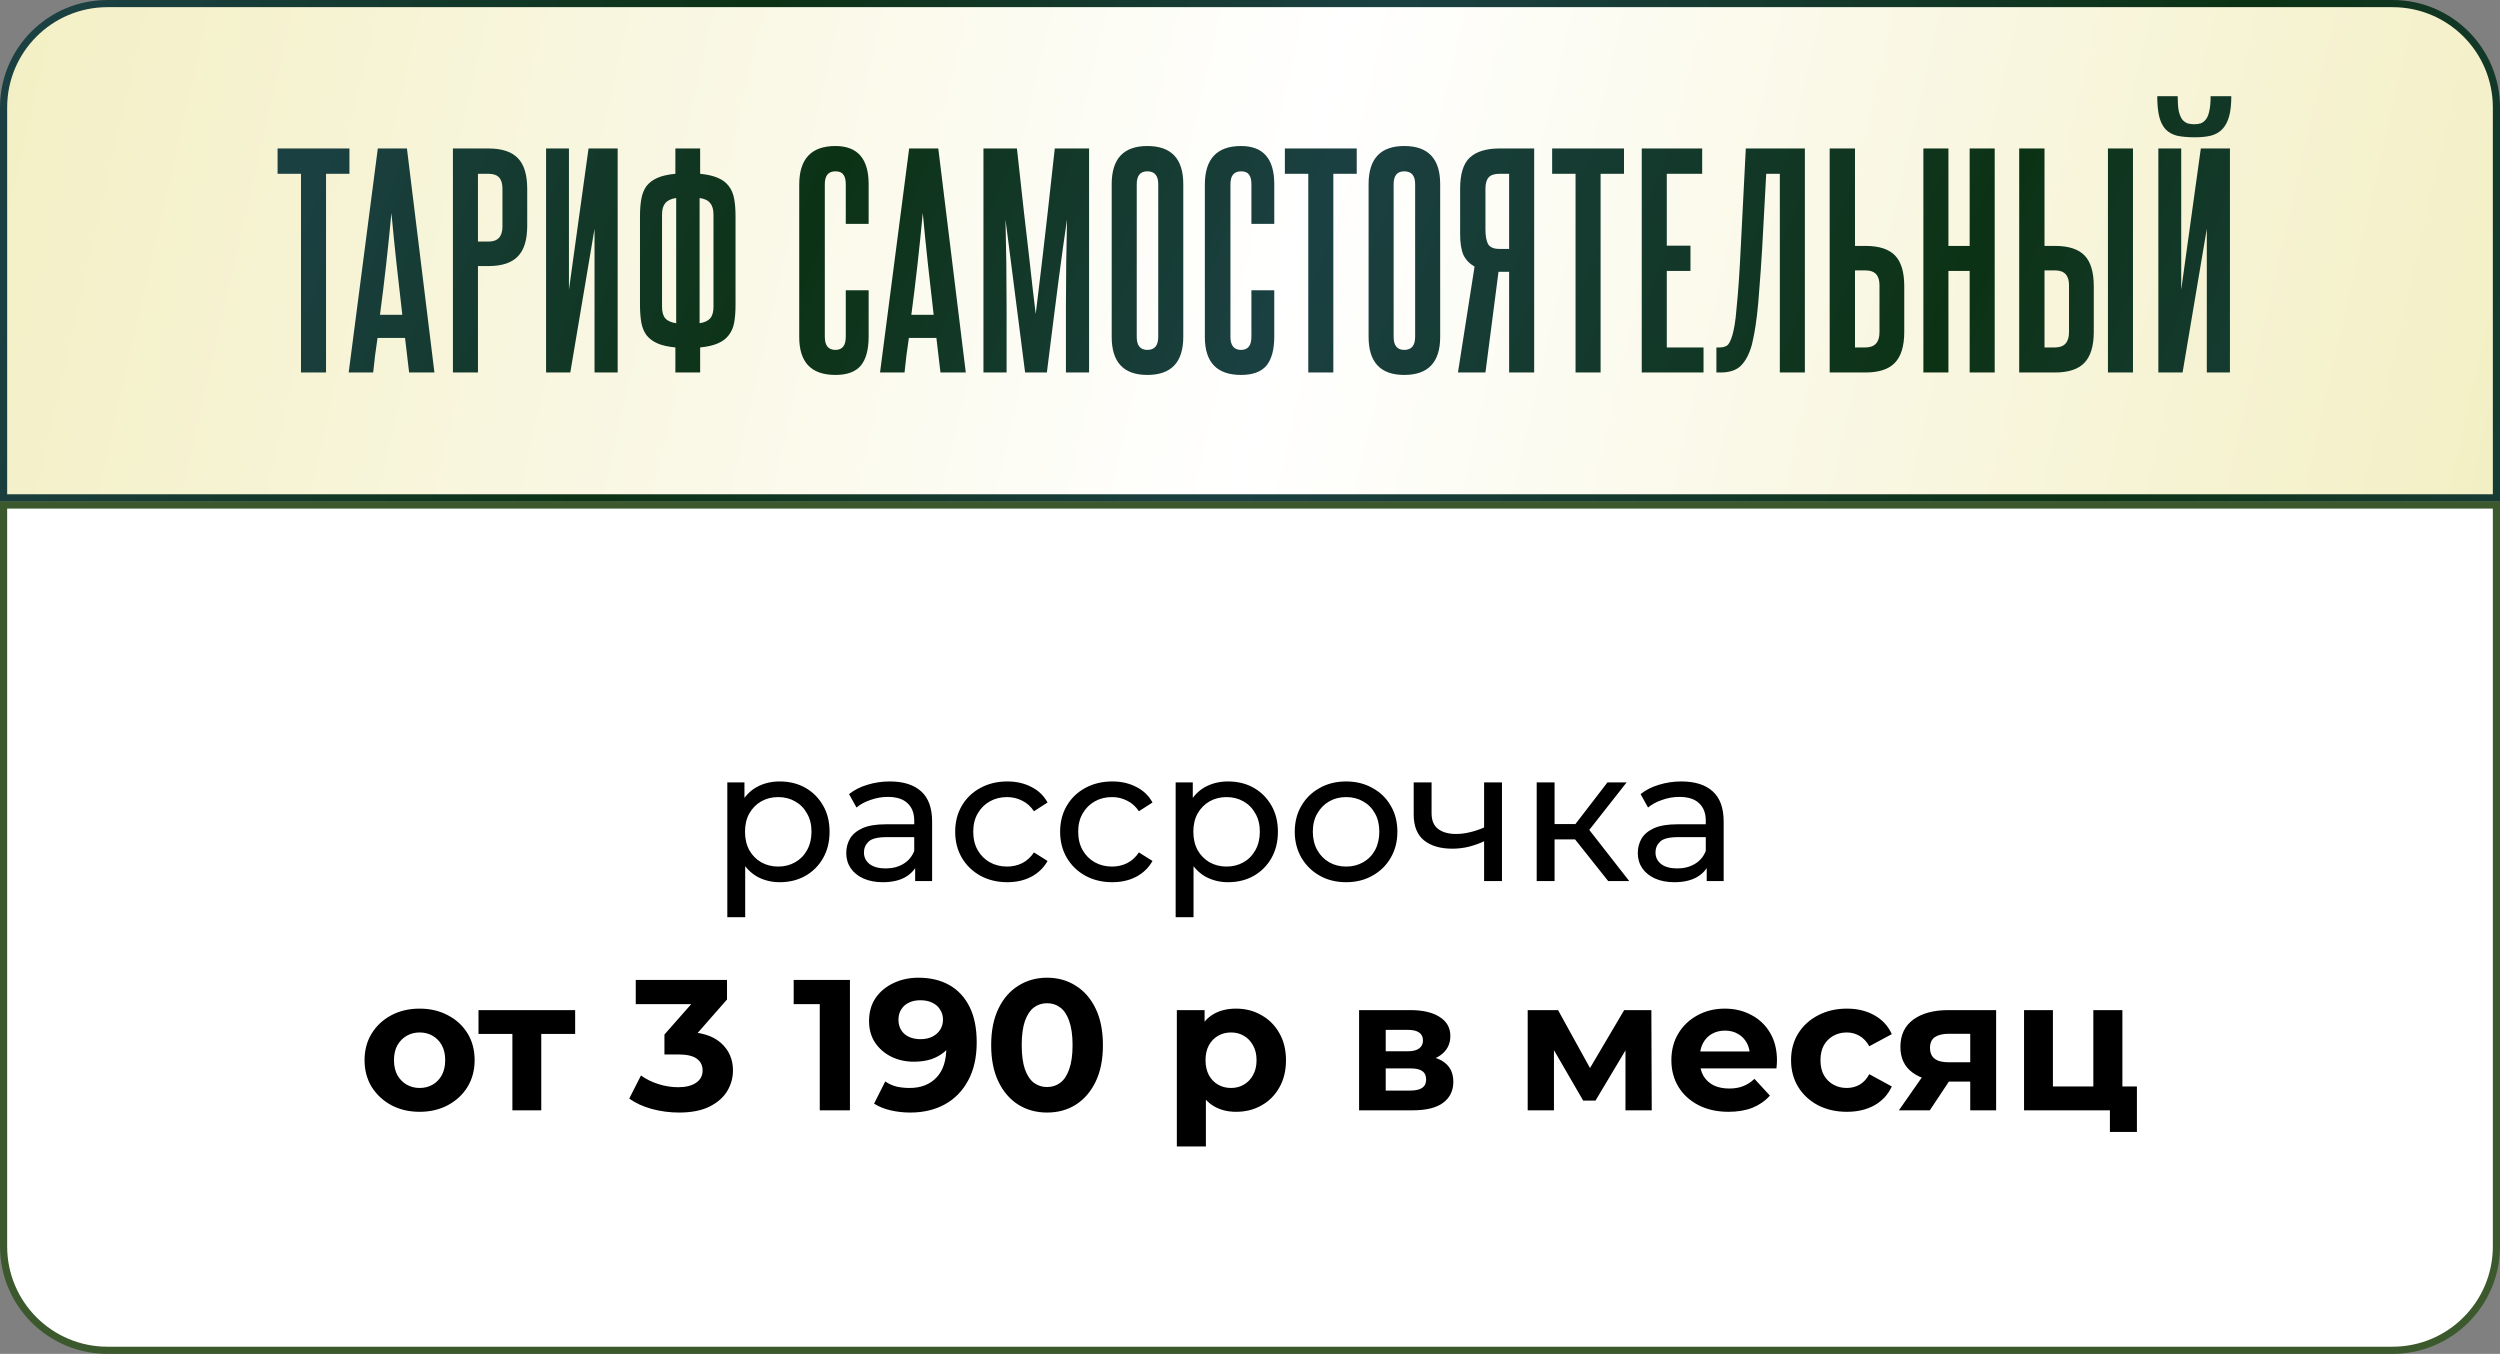 <?xml version="1.0" encoding="UTF-8"?> <svg xmlns="http://www.w3.org/2000/svg" width="349" height="189" viewBox="0 0 349 189" fill="none"><rect x="0" y="0" width="349" height="189" fill="#808080" stroke="none"/><path d="M0.5 15C0.5 6.992 6.992 0.5 15 0.5H334C342.008 0.5 348.5 6.992 348.5 15V69.5H0.5V15Z" fill="url(#paint0_linear_92_269)" stroke="url(#paint1_linear_92_269)"></path><path d="M0.5 70.5H348.5V174C348.5 182.008 342.008 188.5 334 188.5H15C6.992 188.5 0.5 182.008 0.5 174V70.5Z" fill="white" stroke="#3B592D"></path><path d="M42.018 52V24.26H38.75V20.726H48.782V24.26H45.514V52H42.018ZM57.112 52L56.542 47.174H52.704C52.577 47.985 52.463 48.795 52.362 49.606C52.286 50.391 52.197 51.189 52.096 52H48.676L52.742 20.726H56.808L60.646 52H57.112ZM56.162 43.944C55.883 41.563 55.617 39.219 55.364 36.914C55.11 34.583 54.87 32.189 54.642 29.732C54.186 34.647 53.654 39.384 53.046 43.944H56.162ZM70.142 26.35C70.142 25.641 69.99 25.121 69.686 24.792C69.382 24.437 68.876 24.26 68.166 24.26H66.722V33.722H68.204C69.496 33.722 70.142 33.025 70.142 31.632V26.35ZM63.227 52V20.726H68.166C70.067 20.726 71.447 21.182 72.308 22.094C73.17 22.981 73.6 24.412 73.6 26.388V31.518C73.6 33.494 73.157 34.925 72.27 35.812C71.409 36.699 70.054 37.142 68.204 37.142H66.722V52H63.227ZM76.232 52V20.726H79.424V40.448L82.16 20.726H86.226V52H82.996V31.936L79.614 52H76.232ZM92.42 42.842C92.42 43.551 92.572 44.083 92.876 44.438C93.18 44.793 93.687 45.021 94.396 45.122V27.642C93.687 27.743 93.18 27.984 92.876 28.364C92.572 28.719 92.42 29.251 92.42 29.96V42.842ZM97.664 45.122C98.348 45.021 98.842 44.793 99.146 44.438C99.45 44.083 99.602 43.551 99.602 42.842V29.96C99.602 29.251 99.45 28.719 99.146 28.364C98.867 27.984 98.373 27.743 97.664 27.642V45.122ZM89.342 30.188C89.342 29.251 89.405 28.44 89.532 27.756C89.659 27.047 89.899 26.451 90.254 25.97C90.634 25.489 91.141 25.109 91.774 24.83C92.407 24.551 93.243 24.361 94.282 24.26V20.726H97.74V24.26C98.753 24.361 99.577 24.551 100.21 24.83C100.869 25.109 101.375 25.489 101.73 25.97C102.11 26.451 102.363 27.047 102.49 27.756C102.617 28.44 102.68 29.251 102.68 30.188V42.576C102.68 43.513 102.617 44.337 102.49 45.046C102.363 45.73 102.11 46.313 101.73 46.794C101.375 47.275 100.869 47.655 100.21 47.934C99.577 48.213 98.753 48.403 97.74 48.504V52H94.282V48.504C93.243 48.403 92.407 48.213 91.774 47.934C91.141 47.655 90.634 47.275 90.254 46.794C89.899 46.313 89.659 45.73 89.532 45.046C89.405 44.337 89.342 43.513 89.342 42.576V30.188ZM118.07 40.524H121.262V46.984C121.262 48.808 120.894 50.163 120.16 51.05C119.425 51.911 118.247 52.342 116.626 52.342C113.256 52.342 111.572 50.581 111.572 47.06V25.78C111.572 22.183 113.256 20.384 116.626 20.384C119.716 20.384 121.262 22.157 121.262 25.704V31.252H118.07V25.704C118.07 25.096 117.956 24.653 117.728 24.374C117.525 24.07 117.158 23.918 116.626 23.918C115.638 23.918 115.144 24.513 115.144 25.704V47.022C115.144 48.238 115.638 48.846 116.626 48.846C117.588 48.846 118.07 48.238 118.07 47.022V40.524ZM131.289 52L130.719 47.174H126.881C126.754 47.985 126.64 48.795 126.539 49.606C126.463 50.391 126.374 51.189 126.273 52H122.853L126.919 20.726H130.985L134.823 52H131.289ZM130.339 43.944C130.06 41.563 129.794 39.219 129.541 36.914C129.288 34.583 129.047 32.189 128.819 29.732C128.363 34.647 127.831 39.384 127.223 43.944H130.339ZM148.804 52V42.88C148.804 40.828 148.816 38.789 148.842 36.762C148.867 34.735 148.905 32.696 148.956 30.644C148.778 31.936 148.588 33.253 148.386 34.596C148.208 35.939 148.006 37.446 147.778 39.118C147.575 40.765 147.334 42.639 147.056 44.742C146.802 46.819 146.498 49.239 146.144 52H143.104L140.368 30.644C140.418 32.696 140.456 34.735 140.482 36.762C140.507 38.789 140.52 40.828 140.52 42.88V52H137.29V20.726H141.964C142.344 24.273 142.673 27.262 142.952 29.694C143.23 32.101 143.471 34.178 143.674 35.926C143.876 37.649 144.041 39.118 144.168 40.334C144.32 41.55 144.459 42.715 144.586 43.83C144.712 42.741 144.852 41.588 145.004 40.372C145.156 39.131 145.333 37.649 145.536 35.926C145.738 34.178 145.979 32.088 146.258 29.656C146.536 27.224 146.866 24.247 147.246 20.726H152.034V52H148.804ZM155.192 25.704C155.192 22.157 156.851 20.384 160.17 20.384C163.514 20.384 165.186 22.157 165.186 25.704V47.022C165.186 50.569 163.514 52.342 160.17 52.342C156.851 52.342 155.192 50.569 155.192 47.022V25.704ZM161.69 25.704C161.69 24.513 161.183 23.918 160.17 23.918C159.182 23.918 158.688 24.513 158.688 25.704V47.022C158.688 48.238 159.182 48.846 160.17 48.846C161.183 48.846 161.69 48.238 161.69 47.022V25.704ZM174.696 40.524H177.888V46.984C177.888 48.808 177.52 50.163 176.786 51.05C176.051 51.911 174.873 52.342 173.252 52.342C169.882 52.342 168.198 50.581 168.198 47.06V25.78C168.198 22.183 169.882 20.384 173.252 20.384C176.342 20.384 177.888 22.157 177.888 25.704V31.252H174.696V25.704C174.696 25.096 174.582 24.653 174.354 24.374C174.151 24.07 173.784 23.918 173.252 23.918C172.264 23.918 171.77 24.513 171.77 25.704V47.022C171.77 48.238 172.264 48.846 173.252 48.846C174.214 48.846 174.696 48.238 174.696 47.022V40.524ZM182.636 52V24.26H179.368V20.726H189.4V24.26H186.132V52H182.636ZM191.055 25.704C191.055 22.157 192.715 20.384 196.033 20.384C199.377 20.384 201.049 22.157 201.049 25.704V47.022C201.049 50.569 199.377 52.342 196.033 52.342C192.715 52.342 191.055 50.569 191.055 47.022V25.704ZM197.553 25.704C197.553 24.513 197.047 23.918 196.033 23.918C195.045 23.918 194.551 24.513 194.551 25.704V47.022C194.551 48.238 195.045 48.846 196.033 48.846C197.047 48.846 197.553 48.238 197.553 47.022V25.704ZM203.53 52L205.848 37.218C205.138 36.813 204.619 36.268 204.29 35.584C203.986 34.875 203.834 33.912 203.834 32.696V26.35C203.834 24.298 204.277 22.854 205.164 22.018C206.076 21.157 207.469 20.726 209.344 20.726H214.17V52H210.674V37.94H209.192L207.368 52H203.53ZM207.368 32.012C207.368 32.873 207.482 33.545 207.71 34.026C207.963 34.507 208.495 34.748 209.306 34.748H210.674V24.26H209.344C208.634 24.26 208.128 24.425 207.824 24.754C207.52 25.083 207.368 25.615 207.368 26.35V32.012ZM219.947 52V24.26H216.679V20.726H226.711V24.26H223.443V52H219.947ZM229.188 52V20.726H237.624V24.26H232.684V34.292H235.99V37.826H232.684V48.504H237.814V52H229.188ZM239.61 52V48.504H240.066C240.471 48.504 240.813 48.415 241.092 48.238C241.371 48.035 241.624 47.541 241.852 46.756C241.953 46.401 242.055 45.933 242.156 45.35C242.257 44.767 242.346 43.995 242.422 43.032C242.523 42.069 242.625 40.879 242.726 39.46C242.827 38.016 242.929 36.243 243.03 34.14L243.714 20.726H251.96V52H248.464V24.26H246.564L245.994 34.748C245.867 36.851 245.741 38.662 245.614 40.182C245.513 41.677 245.399 42.956 245.272 44.02C245.145 45.059 245.019 45.907 244.892 46.566C244.765 47.225 244.651 47.757 244.55 48.162C244.195 49.429 243.689 50.391 243.03 51.05C242.397 51.683 241.447 52 240.18 52H239.61ZM258.956 20.726V34.33H260.438C262.313 34.33 263.681 34.773 264.542 35.66C265.404 36.547 265.834 37.978 265.834 39.954V46.338C265.834 48.314 265.391 49.758 264.504 50.67C263.643 51.557 262.275 52 260.4 52H255.422V20.726H258.956ZM262.376 39.802C262.376 38.434 261.73 37.75 260.438 37.75H258.956V48.504H260.4C261.718 48.504 262.376 47.795 262.376 46.376V39.802ZM274.964 52V37.826H272V52H268.504V20.726H272V34.33H274.964V20.726H278.46V52H274.964ZM294.268 52V20.726H297.764V52H294.268ZM285.414 20.726V34.33H286.896C288.771 34.33 290.139 34.773 291 35.66C291.861 36.547 292.292 37.978 292.292 39.954V46.338C292.292 48.314 291.849 49.758 290.962 50.67C290.101 51.557 288.733 52 286.858 52H281.88V20.726H285.414ZM288.834 39.802C288.834 38.434 288.188 37.75 286.896 37.75H285.414V48.504H286.858C288.175 48.504 288.834 47.795 288.834 46.376V39.802ZM311.49 13.43C311.49 14.57 311.389 15.507 311.186 16.242C310.983 16.977 310.667 17.572 310.236 18.028C309.831 18.459 309.299 18.763 308.64 18.94C308.007 19.092 307.259 19.168 306.398 19.168C305.41 19.168 304.574 19.092 303.89 18.94C303.231 18.763 302.699 18.459 302.294 18.028C301.889 17.572 301.597 16.977 301.42 16.242C301.243 15.507 301.154 14.57 301.154 13.43H304.004C304.004 14.291 304.055 14.988 304.156 15.52C304.283 16.027 304.447 16.419 304.65 16.698C304.878 16.951 305.131 17.129 305.41 17.23C305.689 17.306 305.993 17.344 306.322 17.344C306.626 17.344 306.917 17.306 307.196 17.23C307.475 17.129 307.715 16.951 307.918 16.698C308.146 16.419 308.311 16.027 308.412 15.52C308.539 14.988 308.602 14.291 308.602 13.43H311.49ZM301.306 52V20.726H304.498V40.448L307.234 20.726H311.3V52H308.07V31.936L304.688 52H301.306Z" fill="url(#paint2_linear_92_269)"></path><path d="M108.839 123.156C107.695 123.156 106.647 122.896 105.693 122.376C104.757 121.839 104.003 121.05 103.431 120.01C102.877 118.97 102.599 117.67 102.599 116.11C102.599 114.55 102.868 113.25 103.405 112.21C103.96 111.17 104.705 110.39 105.641 109.87C106.595 109.35 107.661 109.09 108.839 109.09C110.191 109.09 111.387 109.385 112.427 109.974C113.467 110.563 114.291 111.387 114.897 112.444C115.504 113.484 115.807 114.706 115.807 116.11C115.807 117.514 115.504 118.745 114.897 119.802C114.291 120.859 113.467 121.683 112.427 122.272C111.387 122.861 110.191 123.156 108.839 123.156ZM101.533 128.044V109.22H103.925V112.938L103.769 116.136L104.029 119.334V128.044H101.533ZM108.631 120.972C109.515 120.972 110.304 120.773 110.997 120.374C111.708 119.975 112.263 119.412 112.661 118.684C113.077 117.939 113.285 117.081 113.285 116.11C113.285 115.122 113.077 114.273 112.661 113.562C112.263 112.834 111.708 112.271 110.997 111.872C110.304 111.473 109.515 111.274 108.631 111.274C107.765 111.274 106.976 111.473 106.265 111.872C105.572 112.271 105.017 112.834 104.601 113.562C104.203 114.273 104.003 115.122 104.003 116.11C104.003 117.081 104.203 117.939 104.601 118.684C105.017 119.412 105.572 119.975 106.265 120.374C106.976 120.773 107.765 120.972 108.631 120.972ZM127.757 123V120.088L127.627 119.542V114.576C127.627 113.519 127.315 112.704 126.691 112.132C126.084 111.543 125.165 111.248 123.935 111.248C123.12 111.248 122.323 111.387 121.543 111.664C120.763 111.924 120.104 112.279 119.567 112.73L118.527 110.858C119.237 110.286 120.087 109.853 121.075 109.558C122.08 109.246 123.129 109.09 124.221 109.09C126.11 109.09 127.566 109.549 128.589 110.468C129.611 111.387 130.123 112.791 130.123 114.68V123H127.757ZM123.233 123.156C122.21 123.156 121.309 122.983 120.529 122.636C119.766 122.289 119.177 121.813 118.761 121.206C118.345 120.582 118.137 119.88 118.137 119.1C118.137 118.355 118.31 117.679 118.657 117.072C119.021 116.465 119.601 115.98 120.399 115.616C121.213 115.252 122.305 115.07 123.675 115.07H128.043V116.864H123.779C122.531 116.864 121.69 117.072 121.257 117.488C120.823 117.904 120.607 118.407 120.607 118.996C120.607 119.672 120.875 120.218 121.413 120.634C121.95 121.033 122.695 121.232 123.649 121.232C124.585 121.232 125.399 121.024 126.093 120.608C126.803 120.192 127.315 119.585 127.627 118.788L128.121 120.504C127.791 121.319 127.211 121.969 126.379 122.454C125.547 122.922 124.498 123.156 123.233 123.156ZM140.623 123.156C139.219 123.156 137.963 122.853 136.853 122.246C135.761 121.639 134.903 120.807 134.279 119.75C133.655 118.693 133.343 117.479 133.343 116.11C133.343 114.741 133.655 113.527 134.279 112.47C134.903 111.413 135.761 110.589 136.853 110C137.963 109.393 139.219 109.09 140.623 109.09C141.871 109.09 142.981 109.341 143.951 109.844C144.939 110.329 145.702 111.057 146.239 112.028L144.341 113.25C143.891 112.574 143.336 112.08 142.677 111.768C142.036 111.439 141.343 111.274 140.597 111.274C139.696 111.274 138.89 111.473 138.179 111.872C137.469 112.271 136.905 112.834 136.489 113.562C136.073 114.273 135.865 115.122 135.865 116.11C135.865 117.098 136.073 117.956 136.489 118.684C136.905 119.412 137.469 119.975 138.179 120.374C138.89 120.773 139.696 120.972 140.597 120.972C141.343 120.972 142.036 120.816 142.677 120.504C143.336 120.175 143.891 119.672 144.341 118.996L146.239 120.192C145.702 121.145 144.939 121.882 143.951 122.402C142.981 122.905 141.871 123.156 140.623 123.156ZM155.274 123.156C153.87 123.156 152.613 122.853 151.504 122.246C150.412 121.639 149.554 120.807 148.93 119.75C148.306 118.693 147.994 117.479 147.994 116.11C147.994 114.741 148.306 113.527 148.93 112.47C149.554 111.413 150.412 110.589 151.504 110C152.613 109.393 153.87 109.09 155.274 109.09C156.522 109.09 157.631 109.341 158.602 109.844C159.59 110.329 160.352 111.057 160.89 112.028L158.992 113.25C158.541 112.574 157.986 112.08 157.328 111.768C156.686 111.439 155.993 111.274 155.248 111.274C154.346 111.274 153.54 111.473 152.83 111.872C152.119 112.271 151.556 112.834 151.14 113.562C150.724 114.273 150.516 115.122 150.516 116.11C150.516 117.098 150.724 117.956 151.14 118.684C151.556 119.412 152.119 119.975 152.83 120.374C153.54 120.773 154.346 120.972 155.248 120.972C155.993 120.972 156.686 120.816 157.328 120.504C157.986 120.175 158.541 119.672 158.992 118.996L160.89 120.192C160.352 121.145 159.59 121.882 158.602 122.402C157.631 122.905 156.522 123.156 155.274 123.156ZM171.427 123.156C170.283 123.156 169.234 122.896 168.281 122.376C167.345 121.839 166.591 121.05 166.019 120.01C165.464 118.97 165.187 117.67 165.187 116.11C165.187 114.55 165.456 113.25 165.993 112.21C166.548 111.17 167.293 110.39 168.229 109.87C169.182 109.35 170.248 109.09 171.427 109.09C172.779 109.09 173.975 109.385 175.015 109.974C176.055 110.563 176.878 111.387 177.485 112.444C178.092 113.484 178.395 114.706 178.395 116.11C178.395 117.514 178.092 118.745 177.485 119.802C176.878 120.859 176.055 121.683 175.015 122.272C173.975 122.861 172.779 123.156 171.427 123.156ZM164.121 128.044V109.22H166.513V112.938L166.357 116.136L166.617 119.334V128.044H164.121ZM171.219 120.972C172.103 120.972 172.892 120.773 173.585 120.374C174.296 119.975 174.85 119.412 175.249 118.684C175.665 117.939 175.873 117.081 175.873 116.11C175.873 115.122 175.665 114.273 175.249 113.562C174.85 112.834 174.296 112.271 173.585 111.872C172.892 111.473 172.103 111.274 171.219 111.274C170.352 111.274 169.564 111.473 168.853 111.872C168.16 112.271 167.605 112.834 167.189 113.562C166.79 114.273 166.591 115.122 166.591 116.11C166.591 117.081 166.79 117.939 167.189 118.684C167.605 119.412 168.16 119.975 168.853 120.374C169.564 120.773 170.352 120.972 171.219 120.972ZM187.924 123.156C186.537 123.156 185.306 122.853 184.232 122.246C183.157 121.639 182.308 120.807 181.684 119.75C181.06 118.675 180.748 117.462 180.748 116.11C180.748 114.741 181.06 113.527 181.684 112.47C182.308 111.413 183.157 110.589 184.232 110C185.306 109.393 186.537 109.09 187.924 109.09C189.293 109.09 190.515 109.393 191.59 110C192.682 110.589 193.531 111.413 194.138 112.47C194.762 113.51 195.074 114.723 195.074 116.11C195.074 117.479 194.762 118.693 194.138 119.75C193.531 120.807 192.682 121.639 191.59 122.246C190.515 122.853 189.293 123.156 187.924 123.156ZM187.924 120.972C188.808 120.972 189.596 120.773 190.29 120.374C191 119.975 191.555 119.412 191.954 118.684C192.352 117.939 192.552 117.081 192.552 116.11C192.552 115.122 192.352 114.273 191.954 113.562C191.555 112.834 191 112.271 190.29 111.872C189.596 111.473 188.808 111.274 187.924 111.274C187.04 111.274 186.251 111.473 185.558 111.872C184.864 112.271 184.31 112.834 183.894 113.562C183.478 114.273 183.27 115.122 183.27 116.11C183.27 117.081 183.478 117.939 183.894 118.684C184.31 119.412 184.864 119.975 185.558 120.374C186.251 120.773 187.04 120.972 187.924 120.972ZM207.362 117.358C206.634 117.705 205.88 117.982 205.1 118.19C204.337 118.381 203.548 118.476 202.734 118.476C201.07 118.476 199.752 118.086 198.782 117.306C197.828 116.526 197.352 115.321 197.352 113.692V109.22H199.848V113.536C199.848 114.524 200.151 115.252 200.758 115.72C201.382 116.188 202.214 116.422 203.254 116.422C203.912 116.422 204.588 116.335 205.282 116.162C205.992 115.989 206.686 115.746 207.362 115.434V117.358ZM207.18 123V109.22H209.676V123H207.18ZM224.506 123L219.176 116.292L221.23 115.044L227.444 123H224.506ZM214.522 123V109.22H217.018V123H214.522ZM216.264 117.176V115.044H220.814V117.176H216.264ZM221.438 116.396L219.124 116.084L224.402 109.22H227.08L221.438 116.396ZM238.257 123V120.088L238.127 119.542V114.576C238.127 113.519 237.815 112.704 237.191 112.132C236.584 111.543 235.665 111.248 234.435 111.248C233.62 111.248 232.823 111.387 232.043 111.664C231.263 111.924 230.604 112.279 230.067 112.73L229.027 110.858C229.737 110.286 230.587 109.853 231.575 109.558C232.58 109.246 233.629 109.09 234.721 109.09C236.61 109.09 238.066 109.549 239.089 110.468C240.111 111.387 240.623 112.791 240.623 114.68V123H238.257ZM233.733 123.156C232.71 123.156 231.809 122.983 231.029 122.636C230.266 122.289 229.677 121.813 229.261 121.206C228.845 120.582 228.637 119.88 228.637 119.1C228.637 118.355 228.81 117.679 229.157 117.072C229.521 116.465 230.101 115.98 230.899 115.616C231.713 115.252 232.805 115.07 234.175 115.07H238.543V116.864H234.279C233.031 116.864 232.19 117.072 231.757 117.488C231.323 117.904 231.107 118.407 231.107 118.996C231.107 119.672 231.375 120.218 231.913 120.634C232.45 121.033 233.195 121.232 234.149 121.232C235.085 121.232 235.899 121.024 236.593 120.608C237.303 120.192 237.815 119.585 238.127 118.788L238.621 120.504C238.291 121.319 237.711 121.969 236.879 122.454C236.047 122.922 234.998 123.156 233.733 123.156ZM58.588 155.208C57.097 155.208 55.771 154.896 54.61 154.272C53.466 153.648 52.556 152.799 51.88 151.724C51.221 150.632 50.892 149.393 50.892 148.006C50.892 146.602 51.221 145.363 51.88 144.288C52.556 143.196 53.466 142.347 54.61 141.74C55.771 141.116 57.097 140.804 58.588 140.804C60.061 140.804 61.379 141.116 62.54 141.74C63.701 142.347 64.611 143.187 65.27 144.262C65.929 145.337 66.258 146.585 66.258 148.006C66.258 149.393 65.929 150.632 65.27 151.724C64.611 152.799 63.701 153.648 62.54 154.272C61.379 154.896 60.061 155.208 58.588 155.208ZM58.588 151.88C59.264 151.88 59.871 151.724 60.408 151.412C60.945 151.1 61.37 150.658 61.682 150.086C61.994 149.497 62.15 148.803 62.15 148.006C62.15 147.191 61.994 146.498 61.682 145.926C61.37 145.354 60.945 144.912 60.408 144.6C59.871 144.288 59.264 144.132 58.588 144.132C57.912 144.132 57.305 144.288 56.768 144.6C56.231 144.912 55.797 145.354 55.468 145.926C55.156 146.498 55 147.191 55 148.006C55 148.803 55.156 149.497 55.468 150.086C55.797 150.658 56.231 151.1 56.768 151.412C57.305 151.724 57.912 151.88 58.588 151.88ZM71.53 155V143.404L72.44 144.34H66.798V141.012H80.292V144.34H74.65L75.56 143.404V155H71.53ZM94.783 155.312C93.518 155.312 92.261 155.147 91.013 154.818C89.765 154.471 88.708 153.986 87.841 153.362L89.479 150.138C90.172 150.641 90.978 151.039 91.897 151.334C92.816 151.629 93.743 151.776 94.679 151.776C95.737 151.776 96.569 151.568 97.175 151.152C97.782 150.736 98.085 150.164 98.085 149.436C98.085 148.743 97.817 148.197 97.279 147.798C96.742 147.399 95.875 147.2 94.679 147.2H92.755V144.418L97.825 138.672L98.293 140.18H88.751V136.8H101.491V139.53L96.447 145.276L94.315 144.054H95.537C97.773 144.054 99.463 144.557 100.607 145.562C101.751 146.567 102.323 147.859 102.323 149.436C102.323 150.459 102.055 151.421 101.517 152.322C100.98 153.206 100.157 153.925 99.047 154.48C97.938 155.035 96.516 155.312 94.783 155.312ZM114.439 155V138.36L116.259 140.18H110.799V136.8H118.651V155H114.439ZM128.209 136.488C129.89 136.488 131.337 136.835 132.551 137.528C133.764 138.221 134.7 139.235 135.359 140.57C136.017 141.887 136.347 143.534 136.347 145.51C136.347 147.607 135.948 149.384 135.151 150.84C134.371 152.296 133.287 153.405 131.901 154.168C130.514 154.931 128.902 155.312 127.065 155.312C126.111 155.312 125.193 155.208 124.309 155C123.425 154.792 122.662 154.48 122.021 154.064L123.581 150.97C124.083 151.317 124.621 151.559 125.193 151.698C125.765 151.819 126.363 151.88 126.987 151.88C128.547 151.88 129.786 151.403 130.705 150.45C131.641 149.497 132.109 148.084 132.109 146.212C132.109 145.9 132.1 145.553 132.083 145.172C132.065 144.791 132.022 144.409 131.953 144.028L133.097 145.12C132.802 145.796 132.386 146.368 131.849 146.836C131.311 147.287 130.687 147.633 129.977 147.876C129.266 148.101 128.469 148.214 127.585 148.214C126.423 148.214 125.366 147.98 124.413 147.512C123.477 147.044 122.723 146.385 122.151 145.536C121.596 144.687 121.319 143.69 121.319 142.546C121.319 141.298 121.622 140.223 122.229 139.322C122.853 138.421 123.685 137.727 124.725 137.242C125.782 136.739 126.943 136.488 128.209 136.488ZM128.469 139.634C127.862 139.634 127.333 139.747 126.883 139.972C126.432 140.18 126.077 140.492 125.817 140.908C125.557 141.307 125.427 141.783 125.427 142.338C125.427 143.17 125.704 143.837 126.259 144.34C126.831 144.825 127.585 145.068 128.521 145.068C129.127 145.068 129.665 144.955 130.133 144.73C130.618 144.487 130.991 144.158 131.251 143.742C131.511 143.326 131.641 142.858 131.641 142.338C131.641 141.818 131.511 141.359 131.251 140.96C131.008 140.544 130.653 140.223 130.185 139.998C129.717 139.755 129.145 139.634 128.469 139.634ZM146.168 155.312C144.677 155.312 143.342 154.948 142.164 154.22C140.985 153.475 140.058 152.4 139.382 150.996C138.706 149.592 138.368 147.893 138.368 145.9C138.368 143.907 138.706 142.208 139.382 140.804C140.058 139.4 140.985 138.334 142.164 137.606C143.342 136.861 144.677 136.488 146.168 136.488C147.676 136.488 149.01 136.861 150.172 137.606C151.35 138.334 152.278 139.4 152.954 140.804C153.63 142.208 153.968 143.907 153.968 145.9C153.968 147.893 153.63 149.592 152.954 150.996C152.278 152.4 151.35 153.475 150.172 154.22C149.01 154.948 147.676 155.312 146.168 155.312ZM146.168 151.75C146.878 151.75 147.494 151.551 148.014 151.152C148.551 150.753 148.967 150.121 149.262 149.254C149.574 148.387 149.73 147.269 149.73 145.9C149.73 144.531 149.574 143.413 149.262 142.546C148.967 141.679 148.551 141.047 148.014 140.648C147.494 140.249 146.878 140.05 146.168 140.05C145.474 140.05 144.859 140.249 144.322 140.648C143.802 141.047 143.386 141.679 143.074 142.546C142.779 143.413 142.632 144.531 142.632 145.9C142.632 147.269 142.779 148.387 143.074 149.254C143.386 150.121 143.802 150.753 144.322 151.152C144.859 151.551 145.474 151.75 146.168 151.75ZM172.555 155.208C171.377 155.208 170.345 154.948 169.461 154.428C168.577 153.908 167.884 153.119 167.381 152.062C166.896 150.987 166.653 149.635 166.653 148.006C166.653 146.359 166.887 145.007 167.355 143.95C167.823 142.893 168.499 142.104 169.383 141.584C170.267 141.064 171.325 140.804 172.555 140.804C173.873 140.804 175.051 141.107 176.091 141.714C177.149 142.303 177.981 143.135 178.587 144.21C179.211 145.285 179.523 146.55 179.523 148.006C179.523 149.479 179.211 150.753 178.587 151.828C177.981 152.903 177.149 153.735 176.091 154.324C175.051 154.913 173.873 155.208 172.555 155.208ZM164.287 160.044V141.012H168.161V143.872L168.083 148.032L168.343 152.166V160.044H164.287ZM171.853 151.88C172.529 151.88 173.127 151.724 173.647 151.412C174.185 151.1 174.609 150.658 174.921 150.086C175.251 149.497 175.415 148.803 175.415 148.006C175.415 147.191 175.251 146.498 174.921 145.926C174.609 145.354 174.185 144.912 173.647 144.6C173.127 144.288 172.529 144.132 171.853 144.132C171.177 144.132 170.571 144.288 170.033 144.6C169.496 144.912 169.071 145.354 168.759 145.926C168.447 146.498 168.291 147.191 168.291 148.006C168.291 148.803 168.447 149.497 168.759 150.086C169.071 150.658 169.496 151.1 170.033 151.412C170.571 151.724 171.177 151.88 171.853 151.88ZM189.729 155V141.012H196.879C198.63 141.012 199.999 141.333 200.987 141.974C201.975 142.598 202.469 143.482 202.469 144.626C202.469 145.77 202.001 146.671 201.065 147.33C200.147 147.971 198.925 148.292 197.399 148.292L197.815 147.356C199.514 147.356 200.779 147.668 201.611 148.292C202.461 148.916 202.885 149.826 202.885 151.022C202.885 152.253 202.417 153.223 201.481 153.934C200.545 154.645 199.115 155 197.191 155H189.729ZM193.447 152.244H196.853C197.599 152.244 198.153 152.123 198.517 151.88C198.899 151.62 199.089 151.23 199.089 150.71C199.089 150.173 198.916 149.783 198.569 149.54C198.223 149.28 197.677 149.15 196.931 149.15H193.447V152.244ZM193.447 146.758H196.515C197.226 146.758 197.755 146.628 198.101 146.368C198.465 146.108 198.647 145.735 198.647 145.25C198.647 144.747 198.465 144.375 198.101 144.132C197.755 143.889 197.226 143.768 196.515 143.768H193.447V146.758ZM213.266 155V141.012H217.504L222.782 150.58H221.092L226.734 141.012H230.53L230.582 155H226.916V145.172L227.54 145.588L222.73 153.648H221.014L216.178 145.302L216.932 145.12V155H213.266ZM241.306 155.208C239.711 155.208 238.307 154.896 237.094 154.272C235.898 153.648 234.97 152.799 234.312 151.724C233.653 150.632 233.324 149.393 233.324 148.006C233.324 146.602 233.644 145.363 234.286 144.288C234.944 143.196 235.837 142.347 236.964 141.74C238.09 141.116 239.364 140.804 240.786 140.804C242.155 140.804 243.386 141.099 244.478 141.688C245.587 142.26 246.462 143.092 247.104 144.184C247.745 145.259 248.066 146.55 248.066 148.058C248.066 148.214 248.057 148.396 248.04 148.604C248.022 148.795 248.005 148.977 247.988 149.15H236.626V146.784H245.856L244.296 147.486C244.296 146.758 244.148 146.125 243.854 145.588C243.559 145.051 243.152 144.635 242.632 144.34C242.112 144.028 241.505 143.872 240.812 143.872C240.118 143.872 239.503 144.028 238.966 144.34C238.446 144.635 238.038 145.059 237.744 145.614C237.449 146.151 237.302 146.793 237.302 147.538V148.162C237.302 148.925 237.466 149.601 237.796 150.19C238.142 150.762 238.619 151.204 239.226 151.516C239.85 151.811 240.578 151.958 241.41 151.958C242.155 151.958 242.805 151.845 243.36 151.62C243.932 151.395 244.452 151.057 244.92 150.606L247.078 152.946C246.436 153.674 245.63 154.237 244.66 154.636C243.689 155.017 242.571 155.208 241.306 155.208ZM257.831 155.208C256.323 155.208 254.979 154.905 253.801 154.298C252.622 153.674 251.695 152.816 251.019 151.724C250.36 150.632 250.031 149.393 250.031 148.006C250.031 146.602 250.36 145.363 251.019 144.288C251.695 143.196 252.622 142.347 253.801 141.74C254.979 141.116 256.323 140.804 257.831 140.804C259.304 140.804 260.587 141.116 261.679 141.74C262.771 142.347 263.577 143.222 264.097 144.366L260.951 146.056C260.587 145.397 260.127 144.912 259.573 144.6C259.035 144.288 258.446 144.132 257.805 144.132C257.111 144.132 256.487 144.288 255.933 144.6C255.378 144.912 254.936 145.354 254.607 145.926C254.295 146.498 254.139 147.191 254.139 148.006C254.139 148.821 254.295 149.514 254.607 150.086C254.936 150.658 255.378 151.1 255.933 151.412C256.487 151.724 257.111 151.88 257.805 151.88C258.446 151.88 259.035 151.733 259.573 151.438C260.127 151.126 260.587 150.632 260.951 149.956L264.097 151.672C263.577 152.799 262.771 153.674 261.679 154.298C260.587 154.905 259.304 155.208 257.831 155.208ZM275.045 155V150.346L275.617 150.996H271.743C269.733 150.996 268.155 150.58 267.011 149.748C265.867 148.916 265.295 147.72 265.295 146.16C265.295 144.496 265.893 143.222 267.089 142.338C268.303 141.454 269.932 141.012 271.977 141.012H278.659V155H275.045ZM265.087 155L268.805 149.67H272.939L269.403 155H265.087ZM275.045 149.098V143.274L275.617 144.314H272.055C271.223 144.314 270.573 144.47 270.105 144.782C269.655 145.094 269.429 145.597 269.429 146.29C269.429 147.625 270.287 148.292 272.003 148.292H275.617L275.045 149.098ZM282.557 155V141.012H286.587V151.672H292.229V141.012H296.285V155H282.557ZM294.543 158.016V154.948L295.479 155H292.229V151.672H298.313V158.016H294.543Z" fill="black"></path><defs><linearGradient id="paint0_linear_92_269" x1="0" y1="0" x2="346.847" y2="79.406" gradientUnits="userSpaceOnUse"><stop stop-color="#F3EFC4"></stop><stop offset="0.516" stop-color="white"></stop><stop offset="1" stop-color="#F3EFC4"></stop></linearGradient><linearGradient id="paint1_linear_92_269" x1="31.152" y1="-53.136" x2="377.57" y2="65.069" gradientUnits="userSpaceOnUse"><stop stop-color="#1B4042"></stop><stop offset="0.24" stop-color="#0C3215"></stop><stop offset="0.469" stop-color="#1B4042"></stop><stop offset="0.781" stop-color="#0C3215"></stop><stop offset="1" stop-color="#1B4042"></stop></linearGradient><linearGradient id="paint2_linear_92_269" x1="62.546" y1="-22.918" x2="323.593" y2="83.889" gradientUnits="userSpaceOnUse"><stop stop-color="#1B4042"></stop><stop offset="0.24" stop-color="#0C3215"></stop><stop offset="0.469" stop-color="#1B4042"></stop><stop offset="0.781" stop-color="#0C3215"></stop><stop offset="1" stop-color="#1B4042"></stop></linearGradient></defs></svg> 